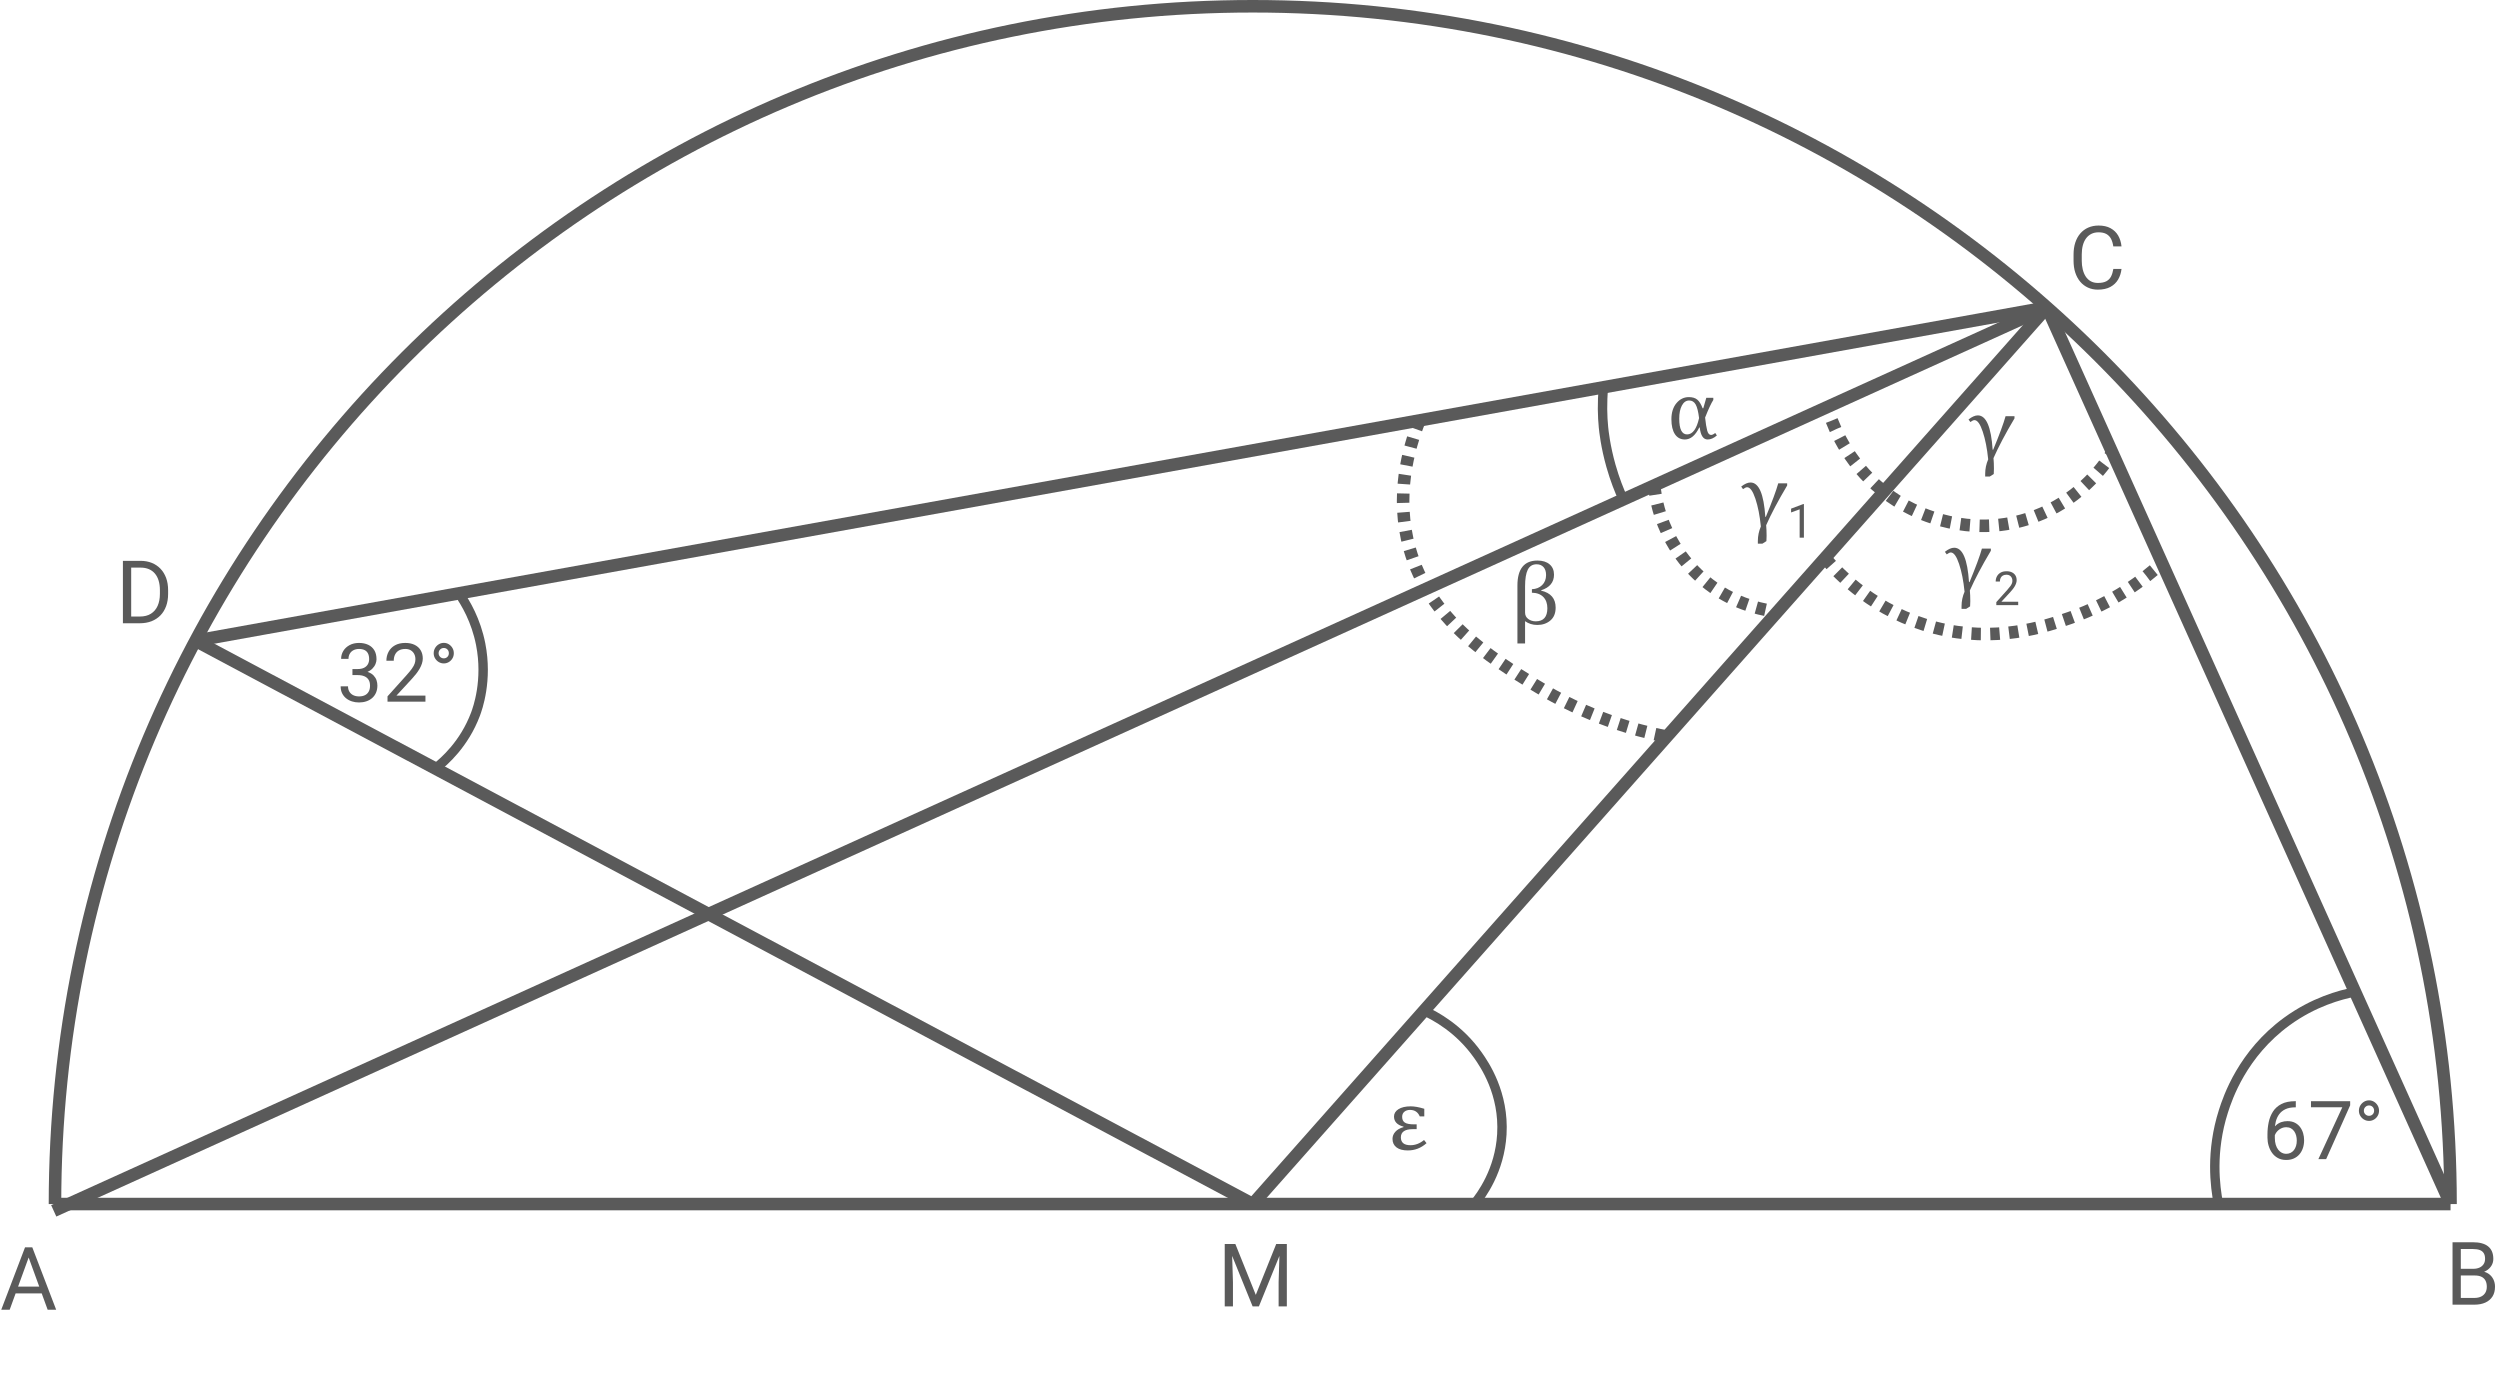 <?xml version="1.0" encoding="UTF-8"?>
<svg id="Ebene_1" data-name="Ebene 1" xmlns="http://www.w3.org/2000/svg" viewBox="0 0 797.52 438.22">
  <defs>
    <style>
      .cls-1 {
        fill: #5a5a5a;
      }

      .cls-2 {
        stroke-width: 3px;
      }

      .cls-2, .cls-3, .cls-4, .cls-5 {
        fill: none;
        stroke: #5a5a5a;
        stroke-miterlimit: 10;
      }

      .cls-3 {
        stroke-dasharray: 3;
      }

      .cls-3, .cls-4, .cls-5 {
        stroke-width: 4px;
      }

      .cls-5 {
        stroke-dasharray: 3.07 3.07;
      }
    </style>
  </defs>
  <path class="cls-4" d="M17.54,384.1C17.54,173.07,188.61,2,399.64,2s382.1,171.07,382.1,382.1"/>
  <line class="cls-4" x1="17.54" y1="384.1" x2="781.74" y2="384.1"/>
  <line class="cls-4" x1="399.64" y1="384.1" x2="653" y2="98.07"/>
  <line class="cls-4" x1="781.74" y1="384.1" x2="653" y2="98.07"/>
  <line class="cls-4" x1="17.14" y1="386.27" x2="653" y2="98.07"/>
  <line class="cls-4" x1="399.64" y1="384.1" x2="62.36" y2="204.4"/>
  <line class="cls-4" x1="653" y1="98.07" x2="62.36" y2="204.4"/>
  <g>
    <path class="cls-1" d="M112.43,215.36v-1.41h2.01c1.18,0,2.15.14,2.92.42s1.38.65,1.82,1.12.76.98.94,1.53.27,1.11.27,1.66c0,.86-.15,1.63-.44,2.3s-.7,1.24-1.23,1.7c-.53.46-1.15.82-1.86,1.05-.71.24-1.49.36-2.32.36s-1.56-.11-2.27-.34-1.33-.56-1.87-1c-.54-.44-.96-.97-1.27-1.61s-.46-1.37-.46-2.19h2.35c0,.64.14,1.21.43,1.69s.69.86,1.22,1.12,1.15.4,1.87.4,1.34-.13,1.86-.38.92-.63,1.21-1.14.43-1.15.43-1.92-.16-1.4-.48-1.9-.78-.86-1.36-1.1-1.28-.36-2.08-.36h-1.68ZM112.43,213.43h1.68c.82,0,1.5-.14,2.04-.41s.94-.65,1.21-1.13.4-1.02.4-1.62c0-.71-.12-1.31-.36-1.79s-.59-.85-1.07-1.09-1.07-.37-1.8-.37c-.66,0-1.24.13-1.75.39s-.9.62-1.18,1.1-.43,1.03-.43,1.68h-2.35c0-.94.24-1.79.71-2.56s1.14-1.38,2-1.84,1.86-.69,2.99-.69,2.09.2,2.93.59,1.49.98,1.96,1.75.7,1.74.7,2.89c0,.47-.11.96-.32,1.49s-.55,1.02-1,1.48-1.04.83-1.76,1.12-1.58.44-2.59.44h-2.01v-1.42Z"/>
    <path class="cls-1" d="M135.72,221.9v1.93h-12.1v-1.69l6.06-6.74c.74-.83,1.32-1.53,1.73-2.11s.7-1.1.86-1.56.25-.93.25-1.42c0-.61-.12-1.16-.37-1.66s-.62-.89-1.1-1.19-1.07-.44-1.75-.44c-.82,0-1.5.16-2.05.48s-.95.76-1.23,1.33-.41,1.22-.41,1.96h-2.35c0-1.04.23-1.99.69-2.86s1.13-1.55,2.03-2.06,2-.77,3.31-.77c1.17,0,2.17.21,3,.62s1.47.99,1.91,1.73.67,1.61.67,2.6c0,.54-.09,1.09-.27,1.64s-.43,1.11-.75,1.66-.69,1.09-1.1,1.62-.87,1.06-1.34,1.57l-4.95,5.37h9.27Z"/>
    <path class="cls-1" d="M138.35,208.38c0-.6.15-1.15.44-1.65s.69-.9,1.18-1.2,1.03-.45,1.61-.45,1.12.15,1.6.45.87.7,1.16,1.2.43,1.05.43,1.65-.14,1.15-.43,1.64-.67.89-1.16,1.18-1.02.44-1.6.44-1.12-.15-1.61-.44-.88-.69-1.18-1.18-.44-1.04-.44-1.64ZM139.92,208.38c0,.47.16.85.49,1.17s.72.47,1.17.47.84-.16,1.15-.47.46-.7.46-1.17-.15-.87-.46-1.19-.69-.48-1.15-.48-.85.16-1.17.48-.49.72-.49,1.19Z"/>
  </g>
  <g>
    <path class="cls-1" d="M732.18,351.26h.2v1.99h-.2c-1.24,0-2.29.2-3.12.6-.84.4-1.5.94-1.99,1.61-.49.67-.84,1.43-1.06,2.27s-.32,1.69-.32,2.55v2.72c0,.82.1,1.55.29,2.18.19.63.46,1.16.8,1.59.34.43.72.76,1.15.98.43.22.87.33,1.34.33.54,0,1.02-.1,1.45-.31.42-.21.78-.5,1.07-.88.29-.38.51-.82.67-1.34s.23-1.08.23-1.7c0-.55-.07-1.08-.2-1.59-.14-.51-.34-.97-.62-1.37-.28-.4-.63-.72-1.05-.95-.42-.23-.92-.35-1.49-.35-.65,0-1.26.16-1.82.48-.56.32-1.02.73-1.38,1.24-.36.51-.56,1.07-.62,1.67h-1.24c.12-.96.34-1.77.67-2.44.33-.67.73-1.22,1.22-1.65.49-.43,1.03-.74,1.64-.94.61-.2,1.25-.3,1.92-.3.92,0,1.72.17,2.39.52.67.35,1.22.81,1.65,1.39.43.58.75,1.23.96,1.96.21.72.31,1.47.31,2.23,0,.87-.12,1.69-.37,2.45-.25.76-.61,1.43-1.1,2.01-.49.58-1.08,1.02-1.8,1.35s-1.54.48-2.48.48c-1,0-1.87-.21-2.62-.62-.75-.41-1.36-.96-1.85-1.64-.49-.69-.86-1.45-1.1-2.29-.25-.84-.37-1.69-.37-2.55v-1.1c0-1.3.13-2.58.39-3.83.26-1.25.72-2.39,1.36-3.4s1.55-1.82,2.7-2.42c1.15-.6,2.62-.9,4.41-.9Z"/>
    <path class="cls-1" d="M749.72,351.29v1.32l-7.66,17.16h-2.48l7.64-16.55h-10v-1.93h12.49Z"/>
    <path class="cls-1" d="M752.51,354.32c0-.6.15-1.15.44-1.65.3-.5.69-.9,1.18-1.2.49-.3,1.03-.45,1.61-.45s1.12.15,1.6.45c.48.3.87.7,1.16,1.2.29.5.43,1.05.43,1.65s-.14,1.15-.43,1.64c-.29.5-.67.89-1.16,1.18-.48.29-1.02.44-1.6.44s-1.12-.15-1.61-.44c-.49-.29-.88-.69-1.18-1.18-.3-.49-.44-1.04-.44-1.64ZM754.09,354.32c0,.47.16.85.49,1.17.33.31.72.47,1.17.47s.84-.16,1.15-.47c.31-.31.46-.7.46-1.17s-.15-.87-.46-1.19c-.31-.32-.69-.48-1.15-.48s-.85.16-1.17.48c-.33.32-.49.72-.49,1.19Z"/>
  </g>
  <path class="cls-1" d="M390.69,396.85h2.26l.37,12.14v7.77h-2.62v-19.91ZM391.53,396.85h2.56l6.52,16.23,6.51-16.23h2.57l-8.09,19.91h-2l-8.07-19.91ZM408.25,396.85h2.26v19.91h-2.62v-7.77l.37-12.14Z"/>
  <path class="cls-1" d="M789.48,406.88h-5.04l-.03-2.12h4.58c.76,0,1.42-.13,1.98-.38.56-.25,1-.62,1.32-1.1s.47-1.05.47-1.72c0-.73-.14-1.32-.42-1.78-.28-.46-.7-.8-1.27-1.01-.57-.21-1.29-.32-2.17-.32h-3.88v17.75h-2.64v-19.91h6.52c1.02,0,1.93.1,2.73.31.8.21,1.48.52,2.04.96s.99.98,1.28,1.65c.29.67.44,1.46.44,2.39,0,.82-.21,1.56-.63,2.22-.42.66-1,1.2-1.74,1.62-.74.42-1.61.69-2.6.81l-.94.64ZM789.36,416.2h-5.96l1.49-2.15h4.47c.84,0,1.55-.15,2.14-.44s1.04-.7,1.35-1.24c.31-.53.46-1.16.46-1.89s-.13-1.38-.4-1.91c-.26-.54-.68-.95-1.24-1.24-.57-.29-1.29-.44-2.19-.44h-3.76l.03-2.12h5.14l.56.77c.96.08,1.77.35,2.43.81.67.46,1.17,1.05,1.52,1.76.35.71.53,1.5.53,2.35,0,1.24-.27,2.29-.81,3.14-.54.85-1.31,1.5-2.29,1.94s-2.14.66-3.47.66Z"/>
  <path class="cls-1" d="M9.68,399.67l-6.59,18.14H.4l7.59-19.91h1.74l-.04,1.76ZM14.86,410.44v2.16H3.68v-2.16h11.18ZM15.2,417.81l-6.6-18.14-.04-1.76h1.74l7.62,19.91h-2.71Z"/>
  <path class="cls-1" d="M41.85,178.92v19.91h-2.64v-19.91h2.64ZM44.6,198.83h-4.16l.03-2.15h4.13c1.42,0,2.61-.3,3.55-.9.95-.6,1.66-1.44,2.14-2.52s.72-2.34.72-3.79v-1.22c0-1.14-.14-2.15-.41-3.04s-.67-1.64-1.2-2.26c-.53-.62-1.17-1.08-1.93-1.4-.76-.32-1.63-.48-2.62-.48h-4.48v-2.16h4.48c1.3,0,2.49.22,3.57.65,1.08.43,2,1.06,2.78,1.87.78.82,1.38,1.8,1.8,2.95.42,1.15.63,2.45.63,3.89v1.19c0,1.44-.21,2.74-.63,3.89-.42,1.15-1.02,2.14-1.81,2.95-.79.81-1.74,1.43-2.84,1.87-1.11.43-2.35.65-3.74.65Z"/>
  <path class="cls-1" d="M674.16,85.79h2.62c-.14,1.26-.5,2.38-1.08,3.38-.58.99-1.41,1.78-2.47,2.36-1.07.58-2.4.87-3.99.87-1.17,0-2.23-.22-3.18-.66-.95-.44-1.77-1.06-2.45-1.87s-1.21-1.78-1.58-2.91-.55-2.4-.55-3.79v-1.98c0-1.39.18-2.66.55-3.79s.9-2.11,1.6-2.92c.7-.81,1.54-1.44,2.52-1.87s2.09-.66,3.32-.66c1.5,0,2.78.28,3.81.85,1.04.57,1.85,1.35,2.43,2.34.58,1,.94,2.15,1.07,3.47h-2.62c-.13-.93-.37-1.73-.71-2.4-.35-.67-.84-1.19-1.48-1.55-.64-.36-1.47-.55-2.5-.55-.88,0-1.66.17-2.33.51-.67.34-1.23.82-1.68,1.44-.45.62-.79,1.36-1.02,2.23-.23.87-.34,1.83-.34,2.88v2.01c0,.98.1,1.89.31,2.75.21.86.52,1.61.94,2.26.42.65.95,1.16,1.6,1.52.65.37,1.41.55,2.3.55,1.12,0,2.01-.18,2.68-.53.67-.36,1.17-.87,1.51-1.53.34-.67.58-1.46.73-2.39Z"/>
  <path class="cls-1" d="M547.68,138.93c-.98.85-1.95,1.27-2.93,1.27-1.39,0-2.23-1.28-2.52-3.83h-.15c-1.25,2.55-2.78,3.83-4.59,3.83-1.36,0-2.42-.56-3.17-1.68s-1.13-2.72-1.13-4.8.54-3.85,1.63-5.13c1.08-1.28,2.4-1.91,3.94-1.91,1.15,0,2.05.27,2.7.82s1.21,1.46,1.69,2.75h.21l.96-3.34h2.24v.67c-.66,1.01-1.53,2.88-2.62,5.62.19,1.84.42,3.23.67,4.16s.67,1.39,1.23,1.39c.37,0,.82-.21,1.33-.63l.53.81ZM542.02,133.38c-.25-2.05-.61-3.5-1.09-4.35s-1.17-1.27-2.07-1.27c-.97,0-1.74.53-2.31,1.58s-.86,2.45-.86,4.2c0,3.36.83,5.04,2.5,5.04,1.78,0,3.05-1.74,3.83-5.21Z"/>
  <path class="cls-1" d="M455.06,364.69c-1.72,1.54-3.71,2.31-5.96,2.31-1.55,0-2.75-.32-3.6-.97-.85-.65-1.28-1.55-1.28-2.71,0-.85.3-1.61.91-2.28.6-.67,1.47-1.17,2.61-1.49v-.14c-2.03-.54-3.04-1.61-3.04-3.23,0-.95.47-1.73,1.42-2.34.95-.6,2.25-.91,3.92-.91,1.19,0,2.63.26,4.32.78v2.44h-1.44c-.59-1.39-1.63-2.08-3.1-2.08-.74,0-1.34.19-1.81.58-.47.39-.71.93-.71,1.63,0,.84.28,1.45.85,1.83.57.38,1.56.57,2.97.57h.81v1.53h-1.27c-1.25,0-2.19.22-2.82.66-.63.44-.95,1.09-.95,1.95,0,1.67,1.02,2.51,3.07,2.51,1.55,0,2.99-.55,4.32-1.66l.81,1.02Z"/>
  <path class="cls-2" d="M146.4,189.27c2.15,3.07,5.44,8.61,6.94,16.24,2.27,11.53-.98,20.52-1.66,22.34-3.58,9.48-9.88,15.02-12.82,17.31"/>
  <path class="cls-2" d="M511.52,123.54c-.48,5.02-.33,9.36,0,12.73.12,1.24.63,6.12,2.39,12.35,1.22,4.32,2.66,7.92,3.93,10.71"/>
  <path class="cls-2" d="M454.26,322.44c3.63,1.65,11.23,5.7,17.22,14.19,2.12,3,8.39,12.19,7.62,25.23-.68,11.55-6.49,19.42-8.8,22.24"/>
  <path class="cls-2" d="M751.28,316.42c-4.85.95-13.26,3.25-21.76,9.44-14.16,10.31-18.86,24.33-20.23,28.64-4.1,12.83-2.71,23.94-1.58,29.6"/>
  <g>
    <path class="cls-4" d="M582.89,129.84c.1.34.24.82.43,1.43"/>
    <path class="cls-5" d="M584.35,134.17c2.66,6.85,9.16,19.37,23.51,27.2,4.27,2.33,20.02,10.13,38.89,4.2,13.73-4.32,21.81-13.61,25.42-18.66"/>
    <path class="cls-4" d="M673.03,145.64c.33-.5.6-.92.81-1.26"/>
  </g>
  <path class="cls-3" d="M582.19,178c4.46,5.24,16.03,17.36,35.12,22.25,19.26,4.94,35.05-.34,43.09-3.15,14.02-4.9,23.76-12.47,29.29-17.49"/>
  <path class="cls-3" d="M527.71,154.86c.39,3.89,1.55,10.46,5.48,17.54,5.15,9.31,12.15,14.23,14.49,15.77,7.81,5.13,15.36,6.51,19.35,6.95"/>
  <path class="cls-3" d="M452.83,134.11c-3.56,8.88-7.85,24.15-3.17,40.88,6.4,22.85,25.71,34.74,40.2,43.66,16.37,10.08,31.82,14.36,41.84,16.35"/>
  <path class="cls-1" d="M486.51,198.16v7.11h-2.44v-18.46c0-5.32,2.14-7.99,6.41-7.99,1.61,0,2.9.4,3.84,1.2.95.8,1.42,1.9,1.42,3.31,0,2.43-1.37,4.09-4.11,4.98v.11c3.09.71,4.63,2.52,4.63,5.42,0,1.79-.56,3.16-1.69,4.11-1.12.95-2.51,1.42-4.16,1.42-1.49,0-2.8-.41-3.92-1.22ZM488.69,189.09v-1.13c1.33-.05,2.42-.48,3.26-1.3.84-.82,1.26-1.89,1.26-3.22,0-1.09-.27-1.93-.81-2.53-.54-.6-1.28-.9-2.2-.9-1.31,0-2.25.58-2.83,1.73-.57,1.16-.86,2.91-.86,5.26v8.41c0,.87.34,1.55,1.01,2.05.67.5,1.47.75,2.39.75,2.47,0,3.71-1.4,3.71-4.19,0-1.5-.43-2.69-1.28-3.57-.85-.88-2.07-1.34-3.65-1.37Z"/>
  <path class="cls-1" d="M642.64,133.47c-2.87,4.82-5.1,9.05-6.7,12.67.09.99.14,2.13.14,3.41,0,.63-.02,1.18-.06,1.66l-1.27.81h-1.46v-.89c0-1.57.32-3.1.96-4.59-.34-3.44-.92-6.38-1.74-8.84s-1.7-3.68-2.65-3.68c-.31,0-.75.2-1.3.61l-.58-.82c1.1-.87,2.09-1.3,2.96-1.3,1.34,0,2.4.91,3.19,2.74.79,1.83,1.3,4.57,1.54,8.22h.17c2-4.83,3.32-8.4,3.95-10.69h2.85v.69Z"/>
  <path class="cls-1" d="M570.12,154.88c-2.87,4.82-5.1,9.05-6.7,12.67.09.99.14,2.13.14,3.41,0,.63-.02,1.18-.06,1.66l-1.27.81h-1.46v-.89c0-1.57.32-3.1.96-4.59-.34-3.44-.92-6.38-1.74-8.84s-1.7-3.68-2.65-3.68c-.31,0-.75.2-1.3.61l-.58-.82c1.1-.87,2.09-1.3,2.96-1.3,1.34,0,2.4.91,3.19,2.74.79,1.83,1.3,4.57,1.54,8.22h.17c2-4.83,3.32-8.4,3.95-10.69h2.85v.69Z"/>
  <path class="cls-1" d="M635.1,175.69c-2.87,4.82-5.1,9.05-6.7,12.67.09.99.14,2.13.14,3.41,0,.63-.02,1.18-.06,1.66l-1.27.81h-1.46v-.89c0-1.57.32-3.1.96-4.59-.34-3.44-.92-6.38-1.74-8.84s-1.7-3.68-2.65-3.68c-.31,0-.75.2-1.3.61l-.58-.82c1.1-.87,2.09-1.3,2.96-1.3,1.34,0,2.41.91,3.19,2.74.79,1.83,1.3,4.57,1.54,8.22h.17c2-4.83,3.32-8.4,3.95-10.69h2.85v.69Z"/>
  <path class="cls-1" d="M575.46,160.79v10.72h-1.36v-9.03l-2.73,1v-1.22l3.88-1.46h.21Z"/>
  <path class="cls-1" d="M643.82,191.94v1.11h-6.98v-.97l3.49-3.89c.43-.48.76-.88,1-1.22.24-.33.4-.63.5-.9.1-.27.14-.54.14-.82,0-.35-.07-.67-.22-.96-.14-.29-.35-.51-.63-.69-.28-.17-.62-.26-1.01-.26-.47,0-.87.09-1.18.27-.31.18-.55.44-.71.77s-.23.7-.23,1.13h-1.35c0-.6.13-1.15.4-1.65s.65-.89,1.17-1.19,1.15-.44,1.91-.44c.67,0,1.25.12,1.73.36.48.24.85.57,1.1,1,.26.43.38.93.38,1.5,0,.31-.05.63-.16.95-.11.32-.25.64-.43.96-.18.32-.4.63-.64.94-.24.31-.5.61-.77.91l-2.86,3.1h5.35Z"/>
</svg>